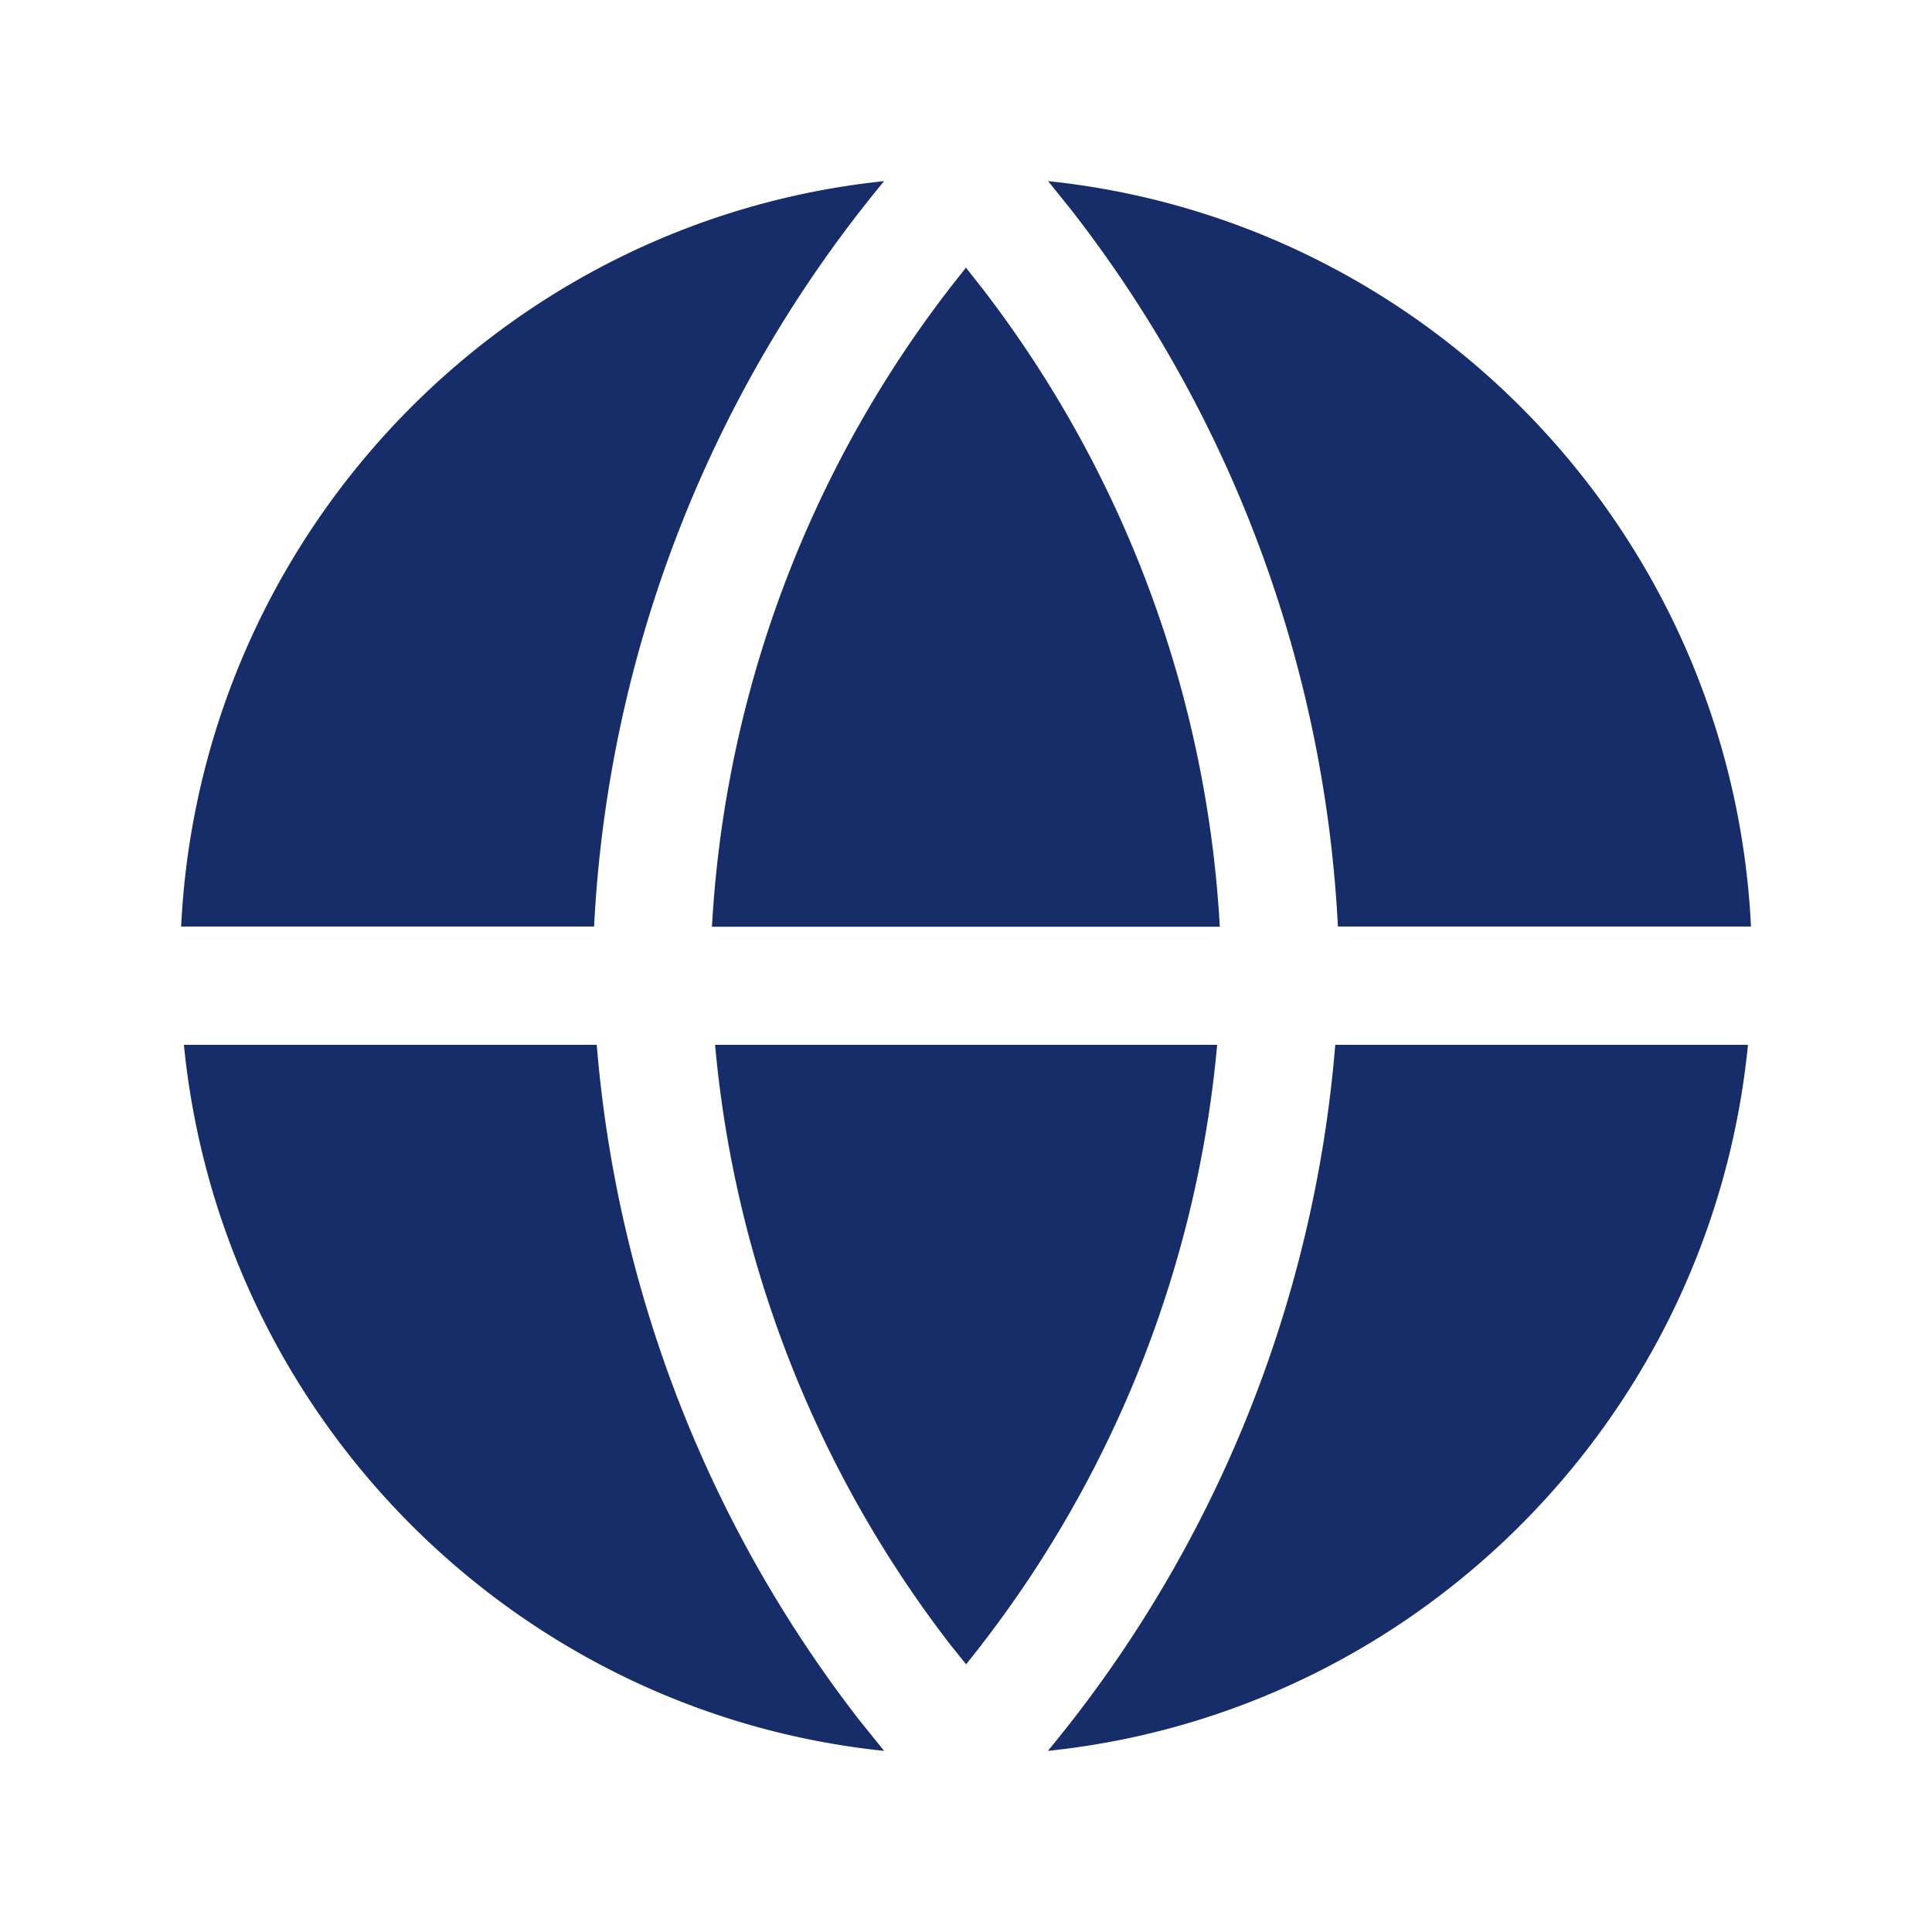 <?xml version="1.0" standalone="no"?><!DOCTYPE svg PUBLIC "-//W3C//DTD SVG 1.1//EN" "http://www.w3.org/Graphics/SVG/1.1/DTD/svg11.dtd"><svg t="1753951474801" class="icon" viewBox="0 0 1024 1024" version="1.1" xmlns="http://www.w3.org/2000/svg" p-id="86307" xmlns:xlink="http://www.w3.org/1999/xlink" width="48" height="48"><path d="M96 491.072h218.88A673.088 673.088 0 0 1 468.608 96c-202.88 21.12-362.496 188.352-372.608 395.072z m832.064 0C917.952 284.416 758.4 117.12 555.52 96l12.352 15.36a673.792 673.792 0 0 1 141.248 379.712h218.944zM512 141.888l8.32 10.56a610.112 610.112 0 0 1 126.208 338.752H377.344A609.408 609.408 0 0 1 503.68 152.384l8.32-10.56zM468.608 928l-12.8-15.872a673.408 673.408 0 0 1-139.52-358.336H97.472c19.52 197.056 175.168 353.856 371.136 374.208z m51.776-56.384l-8.32 10.496-8.448-10.496a610.048 610.048 0 0 1-124.608-317.824h266.112a609.664 609.664 0 0 1-124.8 317.824z m35.008 56.384c195.968-20.352 351.552-177.152 371.072-374.208h-218.752a672.704 672.704 0 0 1-152.32 374.208z" fill="#172D69" p-id="86308"></path></svg>